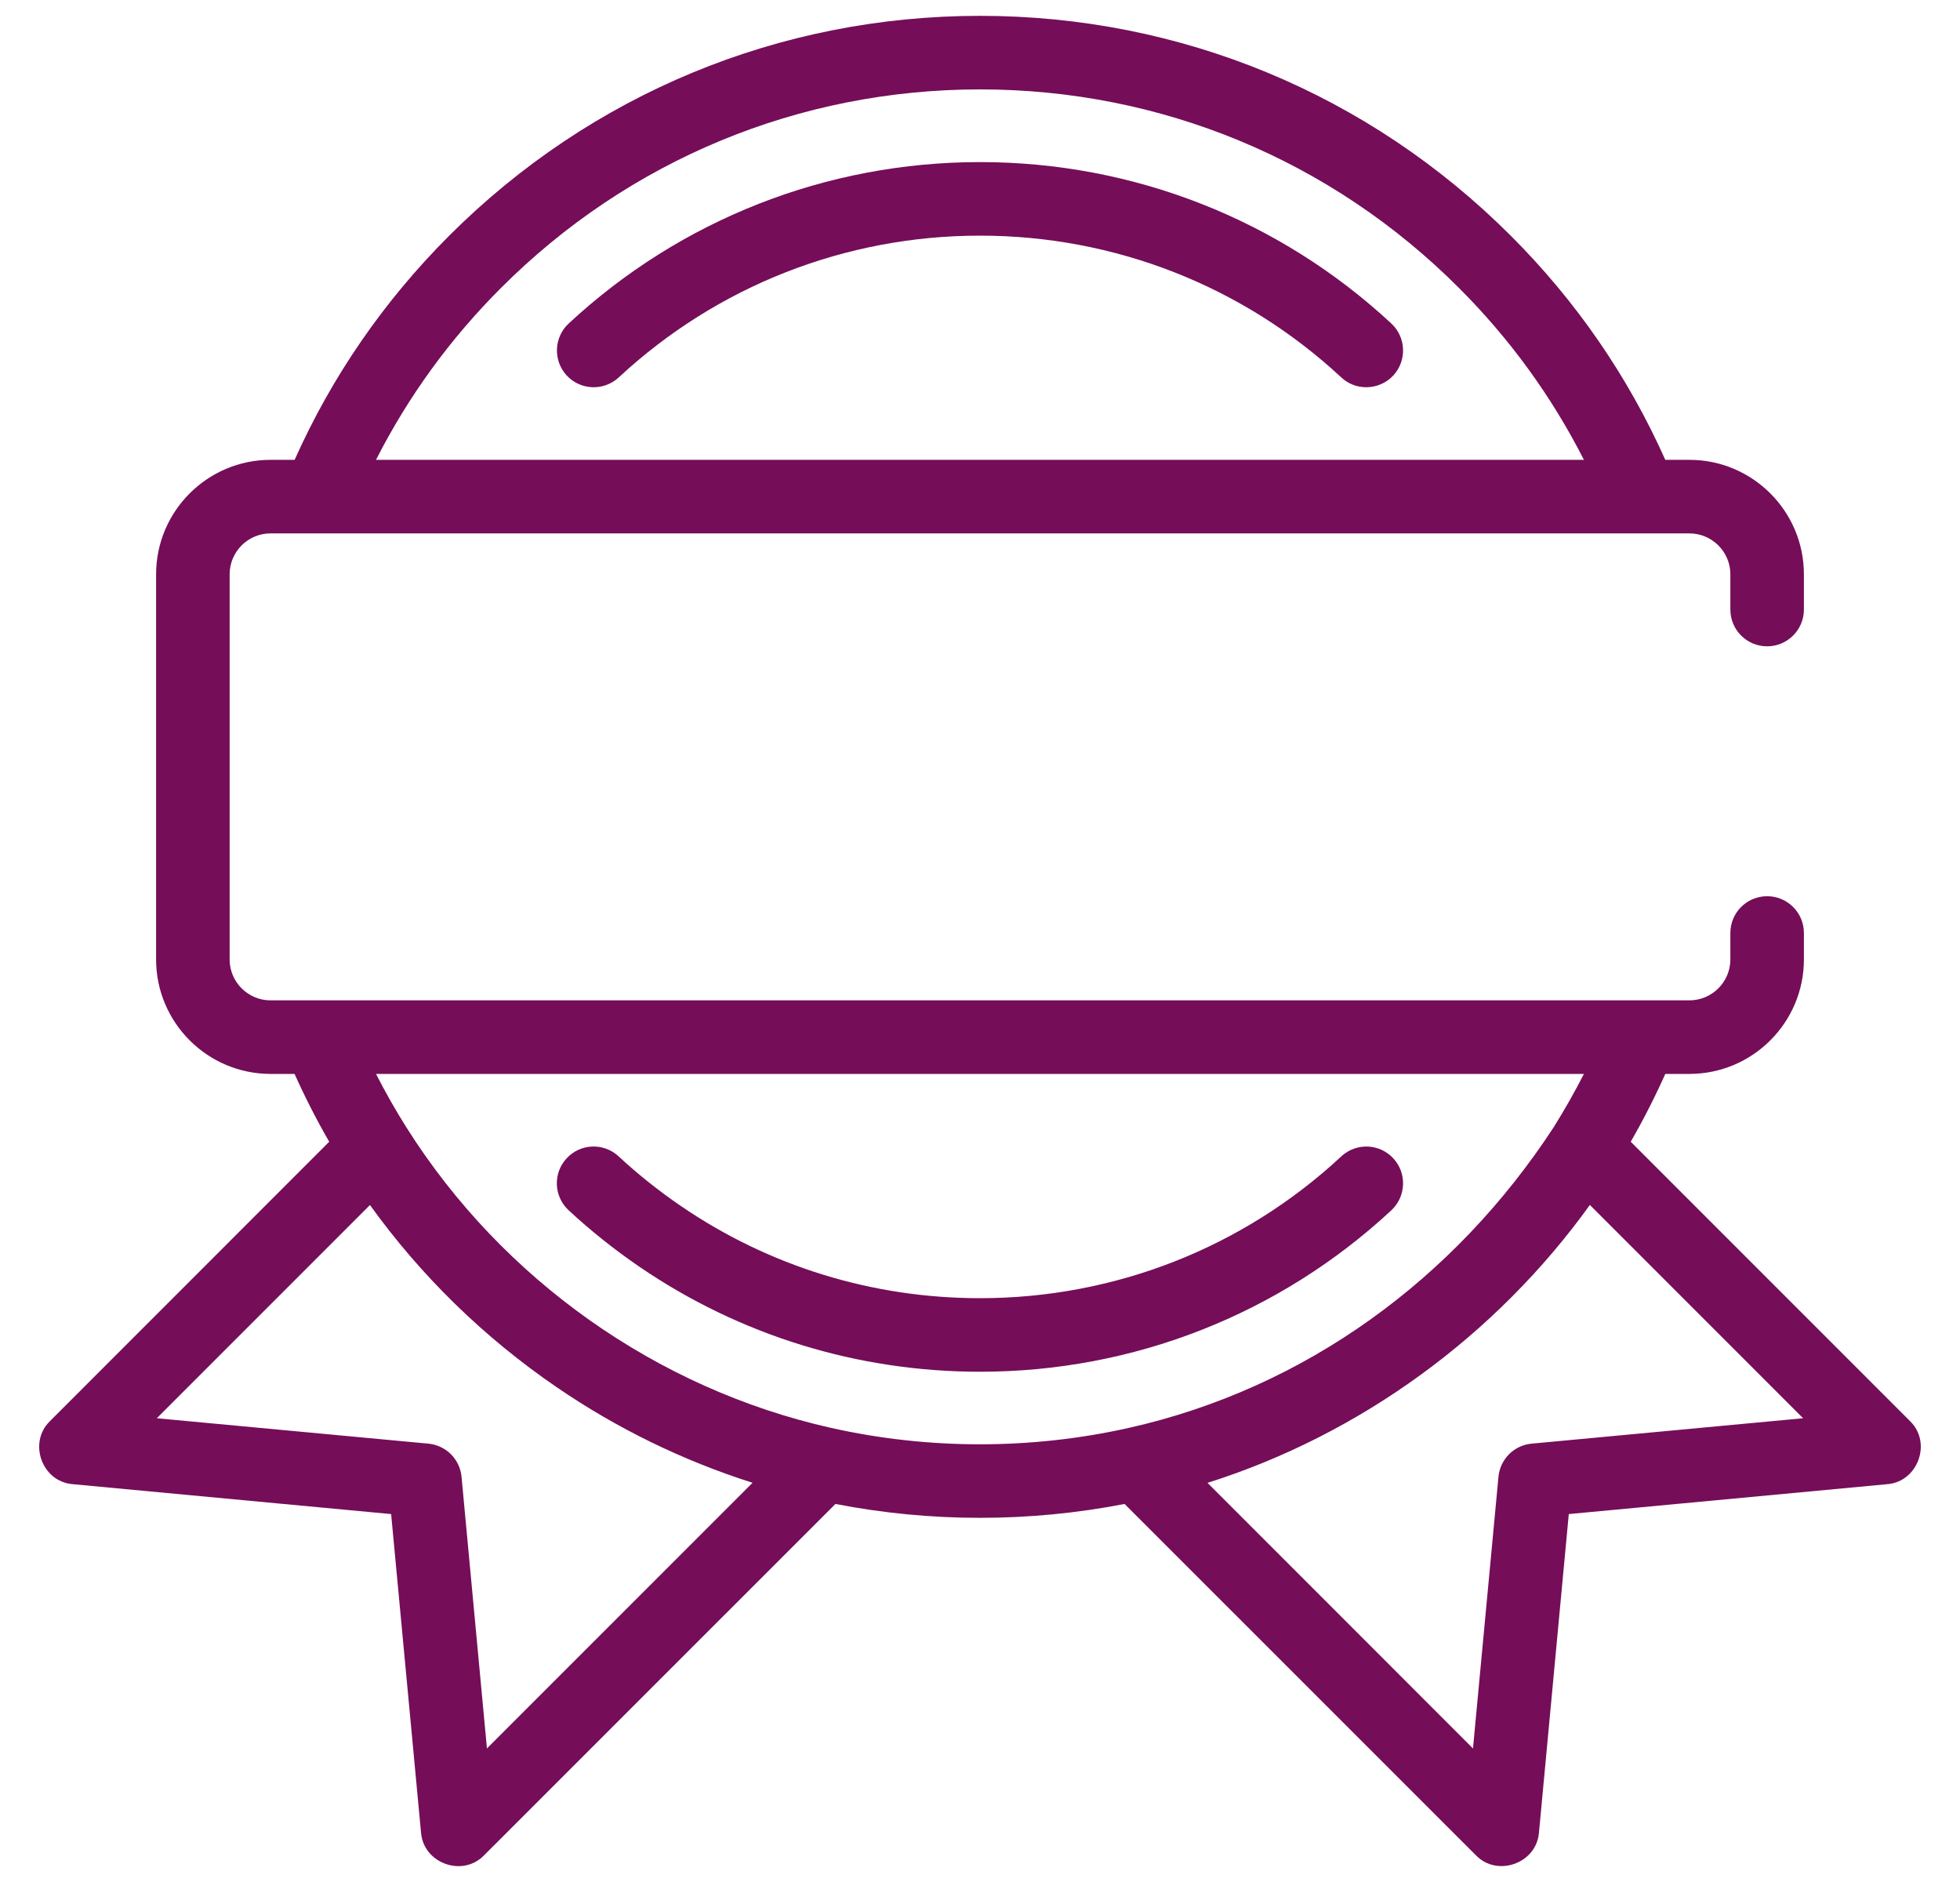 <?xml version="1.0" encoding="UTF-8"?>
<svg xmlns="http://www.w3.org/2000/svg" width="25" height="24" viewBox="0 0 25 24" fill="none">
  <g clip-path="url(#clip0_133_10383)">
    <path d="M17.747 15.434C17.936 15.257 17.947 14.96 17.771 14.771C17.594 14.581 17.298 14.57 17.108 14.747C15.854 15.913 14.217 16.555 12.5 16.555C11.128 16.555 9.807 16.148 8.681 15.377C8.402 15.186 8.138 14.976 7.89 14.746C7.7 14.57 7.404 14.581 7.228 14.771C7.051 14.961 7.063 15.258 7.253 15.434C7.534 15.695 7.835 15.934 8.151 16.151C9.435 17.029 10.938 17.493 12.5 17.493C14.455 17.493 16.318 16.762 17.747 15.434ZM12.5 2.067C10.546 2.067 8.682 2.798 7.253 4.126C7.064 4.302 7.053 4.599 7.229 4.789C7.405 4.978 7.702 4.989 7.892 4.813C9.147 3.647 10.783 3.005 12.5 3.005C14.217 3.005 15.854 3.647 17.108 4.813C17.195 4.894 17.309 4.939 17.427 4.938C17.492 4.938 17.555 4.925 17.615 4.899C17.674 4.874 17.727 4.836 17.771 4.789C17.947 4.599 17.936 4.302 17.747 4.126C16.318 2.798 14.455 2.067 12.5 2.067Z" fill="#750D59"></path>
    <path d="M24.368 18.128L20.8 14.56C20.962 14.279 21.109 13.99 21.241 13.695H21.548C22.354 13.695 23.009 13.04 23.009 12.235V11.898C23.009 11.639 22.799 11.429 22.54 11.429C22.28 11.429 22.071 11.639 22.071 11.898V12.235C22.071 12.523 21.836 12.757 21.548 12.757H3.451C3.163 12.757 2.929 12.523 2.929 12.235V7.324C2.929 7.036 3.163 6.802 3.451 6.802H21.548C21.836 6.802 22.071 7.036 22.071 7.324V7.773C22.071 8.032 22.28 8.242 22.54 8.242C22.799 8.242 23.009 8.032 23.009 7.773V7.324C23.009 6.519 22.354 5.864 21.548 5.864H21.241C20.765 4.799 20.104 3.839 19.271 3.007C17.463 1.199 15.058 0.202 12.5 0.202C9.942 0.202 7.537 1.199 5.728 3.007C4.896 3.839 4.234 4.799 3.758 5.864H3.451C2.646 5.864 1.991 6.519 1.991 7.324V12.235C1.991 13.04 2.646 13.695 3.451 13.695H3.757C3.89 13.991 4.037 14.279 4.199 14.56L0.632 18.128C0.36 18.399 0.533 18.89 0.92 18.926L4.989 19.308L5.371 23.377C5.406 23.76 5.894 23.94 6.169 23.665L10.656 19.179C11.87 19.415 13.13 19.415 14.344 19.179L18.831 23.665C19.102 23.937 19.593 23.763 19.629 23.377L20.01 19.308L24.08 18.926C24.462 18.891 24.642 18.402 24.368 18.128ZM6.391 3.671C8.023 2.039 10.193 1.14 12.5 1.14C14.807 1.14 16.977 2.039 18.608 3.671C19.258 4.32 19.792 5.056 20.203 5.864H4.796C5.207 5.056 5.741 4.32 6.391 3.671ZM6.211 22.297L5.887 18.833C5.877 18.724 5.829 18.623 5.752 18.545C5.674 18.468 5.572 18.42 5.464 18.41L2 18.086L4.719 15.367C5.366 16.267 6.169 17.053 7.099 17.689C7.868 18.216 8.711 18.627 9.599 18.909L6.211 22.297ZM10.6 18.209C8.38 17.711 6.408 16.316 5.187 14.382C5.186 14.38 5.184 14.378 5.183 14.376C5.044 14.155 4.915 13.928 4.796 13.695H20.203C20.084 13.928 19.955 14.155 19.816 14.377C18.558 16.302 16.656 17.704 14.394 18.21C13.15 18.488 11.844 18.488 10.6 18.209ZM19.536 18.41C19.427 18.42 19.325 18.468 19.248 18.545C19.171 18.623 19.123 18.724 19.113 18.833L18.788 22.297L15.402 18.91C17.356 18.292 19.083 17.028 20.279 15.366L22.999 18.086L19.536 18.41Z" fill="#750D59"></path>
  </g>
  <defs>
    <clipPath id="clip0_133_10383">
      <rect width="24" height="24" fill="white" transform="translate(0.5)"></rect>
    </clipPath>
  </defs>
</svg>
